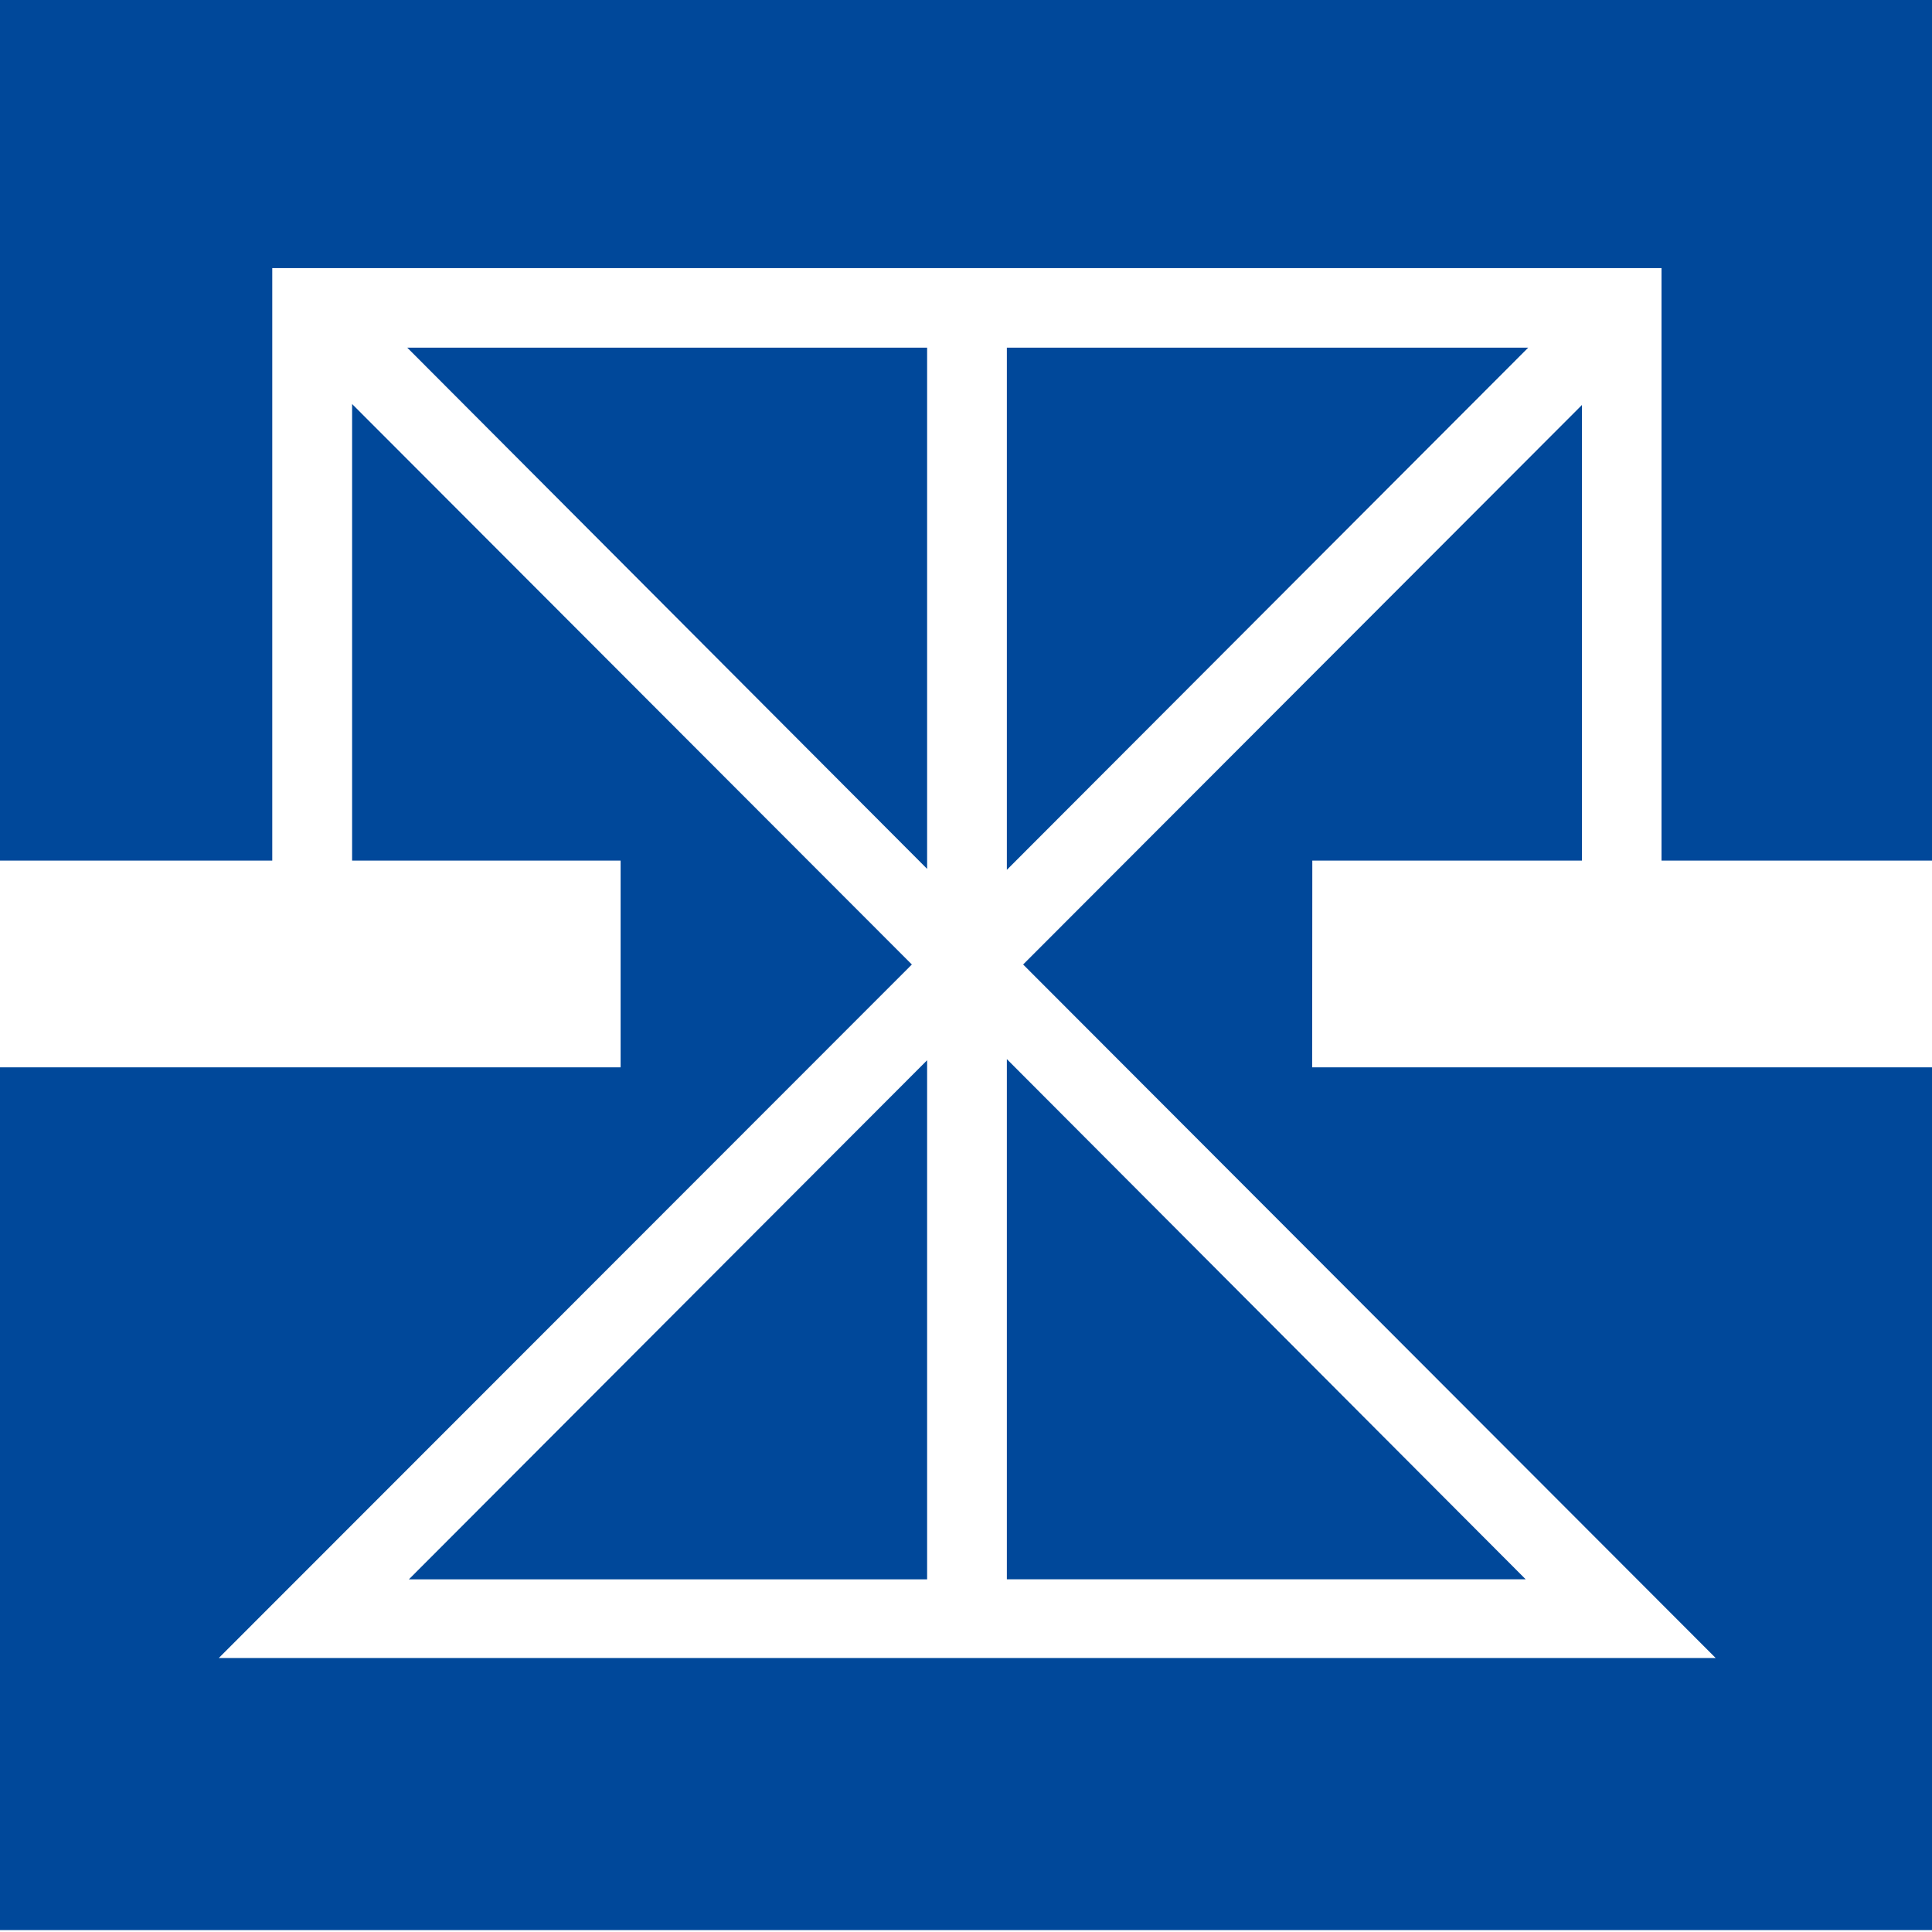 <svg width="40" height="40" viewBox="0 0 40 40" fill="none" xmlns="http://www.w3.org/2000/svg">
<g clip-path="url(#clip0_11_22896)">
<path fill-rule="evenodd" clip-rule="evenodd" d="M19.195 32.699V21.951L8.465 32.699H19.195ZM0 0V17.818H5.637V5.551H34.4V17.818H40V0H0ZM20.846 32.698H31.588L20.846 21.928V32.698ZM8.432 7.198H19.195V17.989L8.432 7.198ZM32.752 17.818H27.17L27.167 22.098H40V39.961H0V22.098H12.849V17.818H7.29V8.365L18.879 19.969L4.53 34.327H35.521L21.183 19.969L32.752 8.385V17.818ZM20.846 18.009V7.198H31.64L20.846 18.009Z" fill="#00489A"/>
</g>
<defs>
<clipPath id="clip0_11_22896">
<rect width="40" height="40" fill="white"/>
</clipPath>
</defs>
</svg>
